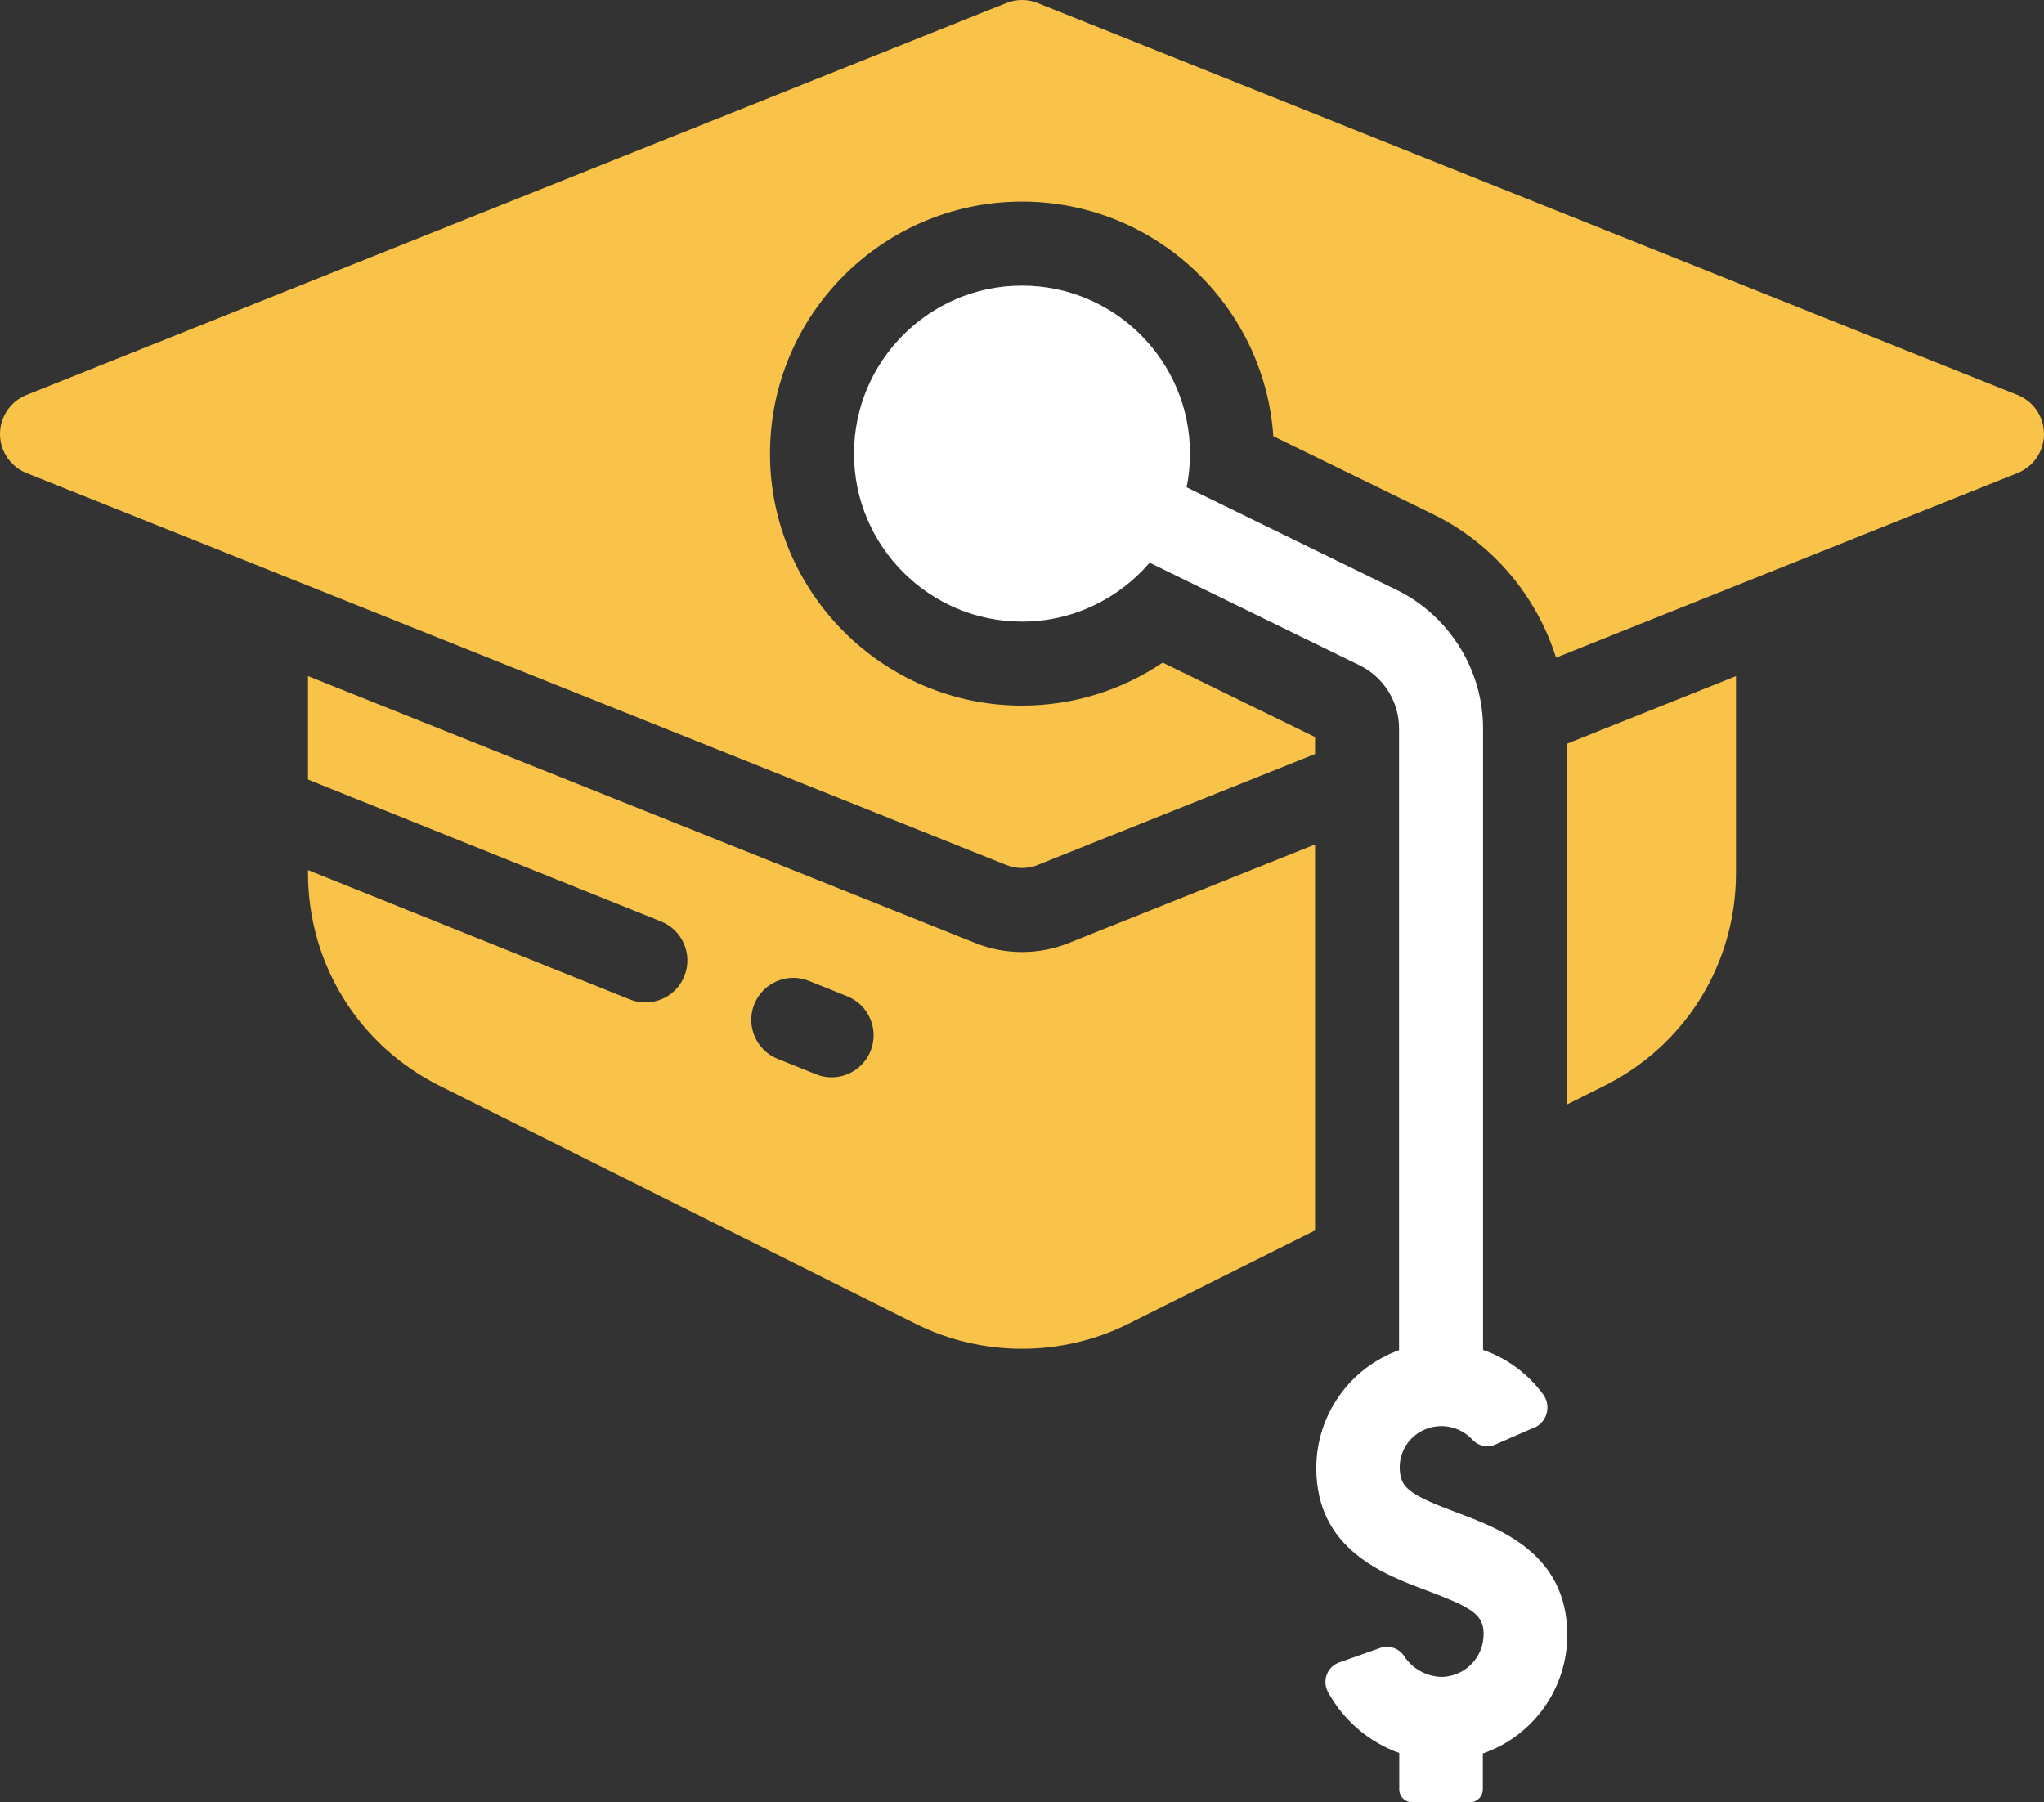<?xml version="1.0" encoding="UTF-8"?>
<svg xmlns="http://www.w3.org/2000/svg" id="OBJECT" viewBox="0 0 998.047 880">
  <rect x="0" y="0" width="998.047" height="880" fill="#333333" stroke="none"/>
  <path d="M499.023,464.844c-7.869,0-15.562-1.483-22.866-4.407l-325.767-130.307v50.508l172.395,69.292c10.51,4.224,15.604,16.167,11.38,26.677-3.053,7.599-10.145,12.368-17.811,12.829-2.937.176-5.955-.279-8.864-1.449l-157.1-63.144v1.36c0,44.302,24.616,84.13,64.24,103.942l232.421,116.211c16.273,8.136,34.121,12.204,51.972,12.204s35.699-4.068,51.972-12.204l91.123-45.562v-188.45l-120.246,48.099c-7.287,2.917-14.98,4.401-22.85,4.401ZM425.094,513.154c-3.053,7.598-10.145,12.367-17.811,12.828-2.937.176-5.956-.279-8.864-1.449l-18.734-7.53c-10.51-4.224-15.604-16.168-11.38-26.678,4.221-10.51,16.175-15.603,26.675-11.38l18.734,7.53c10.51,4.224,15.604,16.167,11.38,26.678Z" style="fill:#f9c349;"></path>
  <path d="M765.166,539.272l18.251-9.126c39.624-19.812,64.239-59.641,64.239-103.942v-96.074l-82.49,32.996v176.145Z" style="fill:#f9c349;"></path>
  <path d="M985.155,192.874L506.639,1.468c-4.887-1.957-10.345-1.957-15.231,0L12.891,192.874c-7.785,3.114-12.891,10.654-12.891,19.041s5.106,15.927,12.891,19.04l478.517,191.406c2.443.979,5.031,1.467,7.616,1.467s5.172-.489,7.616-1.467l135.48-54.192v-8.284l-74.406-36.359c-19.63,13.256-43.271,21.005-68.689,21.005-67.849,0-123.047-55.199-123.047-123.047s55.197-123.047,123.047-123.047c64.987,0,118.332,50.649,122.72,114.541l78.233,38.228c28.949,14.147,50.355,39.875,59.806,69.898l225.373-90.149c7.786-3.114,12.892-10.654,12.892-19.04s-5.106-15.927-12.892-19.041Z" style="fill:#f9c349;"></path>
  <path d="M711.148,738.459h-.004c-21.138-7.91-26.677-11.478-27.507-19.245-1.167-8.388,3.08-16.604,10.588-20.507,8.34-4.39,18.594-2.554,24.897,4.438,2.898,3.023,7.403,3.874,11.201,2.104l17.303-7.556h-.01c3.357-.918,6.064-3.386,7.279-6.638,1.225-3.262.813-6.896-1.109-9.794-7.371-10.25-17.718-17.98-29.636-22.14v-303.504c0-28.519-16.558-55.037-42.183-67.56l-102.571-50.123c1.086-5.316,1.659-10.818,1.659-16.45,0-45.232-36.799-82.031-82.031-82.031s-82.031,36.799-82.031,82.031,36.799,82.031,82.031,82.031c24.911,0,47.247-11.176,62.304-28.76l102.632,50.152c11.648,5.693,19.175,17.747,19.175,30.71v303.642c-11.801,4.264-22.021,12.063-29.251,22.337-7.25,10.292-11.153,22.573-11.172,35.159,0,39.655,32.579,51.851,54.126,59.924,20.45,7.652,26.303,11.239,27.412,18.498.775,5.825-.947,11.707-4.725,16.203-3.788,4.486-9.297,7.174-15.169,7.403-7.69,0-14.854-3.95-18.958-10.454-2.611-3.692-7.365-5.175-11.603-3.625l-19.761,6.982c-2.793.957-5.031,3.07-6.131,5.815-1.1,2.736-.947,5.815.402,8.436,7.556,13.965,19.99,24.647,34.921,30.015v17.762c0,1.674.67,3.271,1.846,4.448,1.177,1.177,2.774,1.836,4.438,1.836h28.254c3.463,0,6.275-2.812,6.275-6.284v-17.532c12.023-4.161,22.458-11.966,29.843-22.324,7.394-10.359,11.373-22.755,11.392-35.475,0-39.655-32.579-51.851-54.126-59.924Z" style="fill:#fff;"></path>
</svg>
